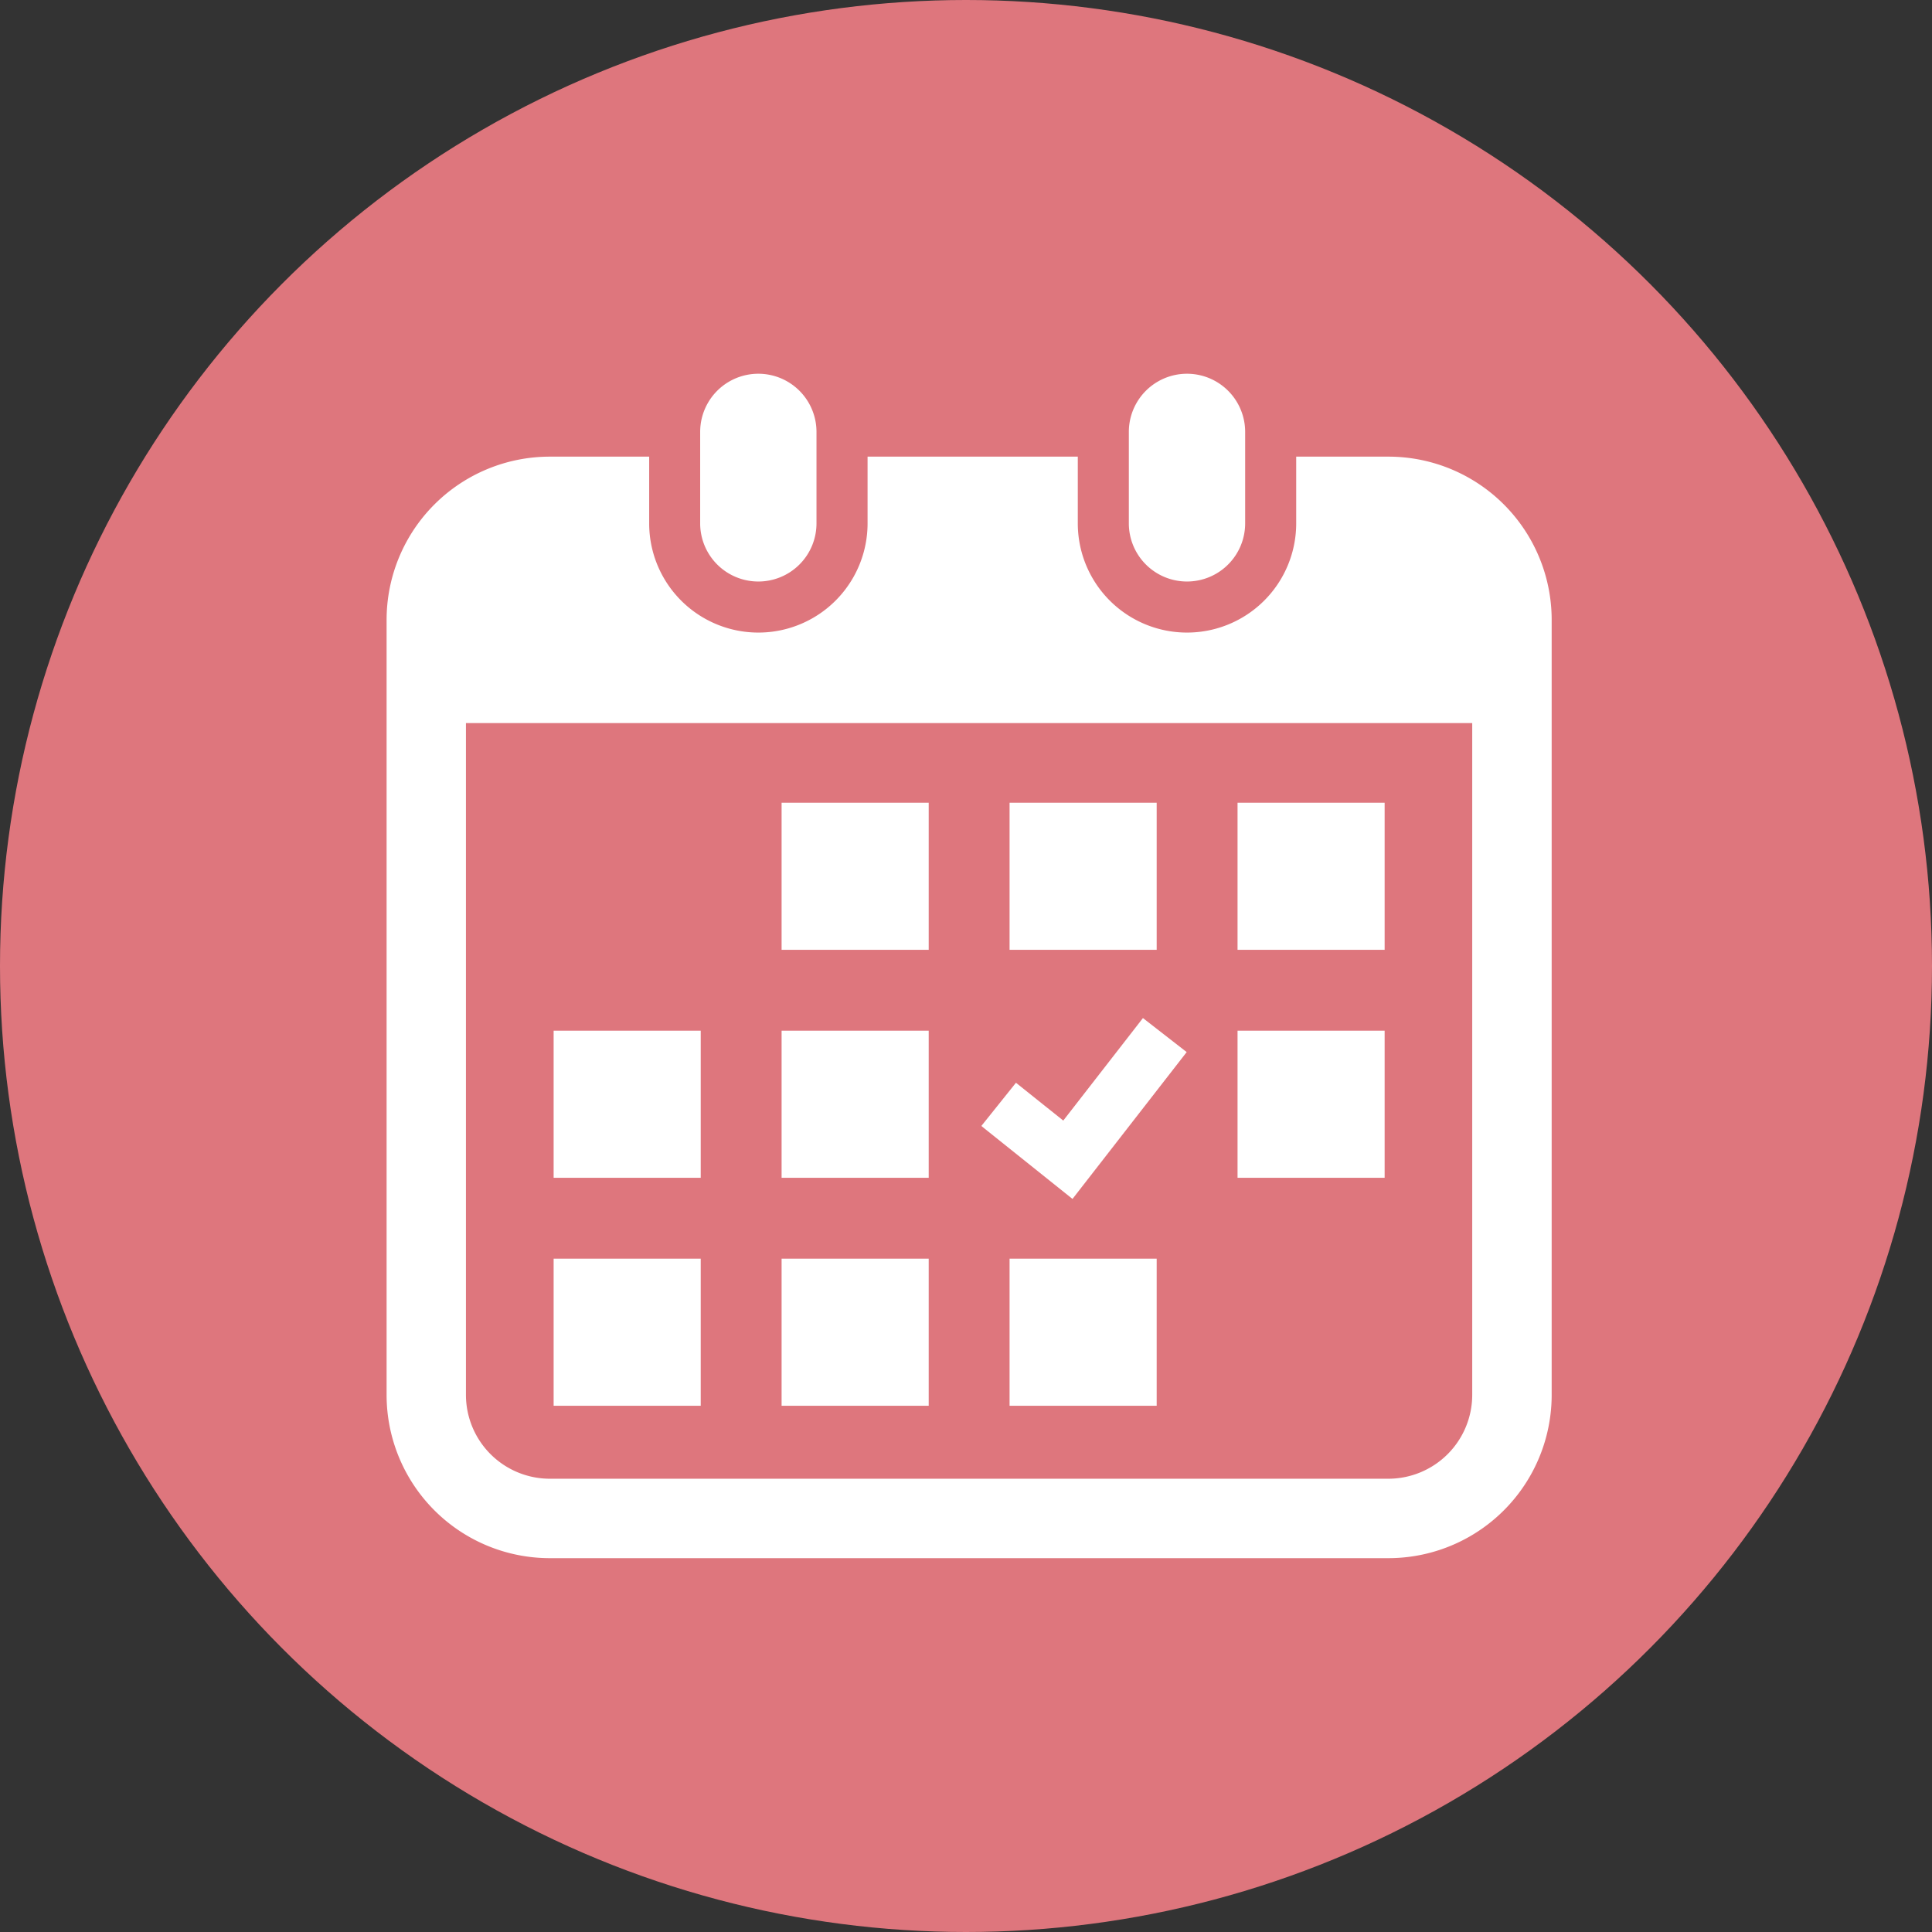 <svg xmlns="http://www.w3.org/2000/svg" width="98" height="98" viewBox="0 0 98 98">
  <rect x="0" y="0" width="98" height="98" fill="#333333" stroke="none"/>
  <g id="グループ_77" data-name="グループ 77" transform="translate(-1018 -3905)">
    <circle id="楕円形_11" data-name="楕円形 11" cx="49" cy="49" r="49" transform="translate(1018 3905)" fill="#de767d"/>
    <g id="カレンダーアイコン8" transform="translate(1033.435 3923.961)">
      <path id="パス_20" data-name="パス 20" d="M142.707,10.536a2.948,2.948,0,0,0,2.948-2.949V2.947a2.949,2.949,0,0,0-5.9,0V7.587A2.949,2.949,0,0,0,142.707,10.536Z" transform="translate(-119.674)" fill="#fff"/>
      <path id="パス_21" data-name="パス 21" d="M328,10.536a2.949,2.949,0,0,0,2.948-2.949V2.947a2.949,2.949,0,0,0-5.9,0V7.587A2.949,2.949,0,0,0,328,10.536Z" transform="translate(-283.223)" fill="#fff"/>
      <path id="パス_22" data-name="パス 22" d="M54.992,35.807H50.314v3.385a5.539,5.539,0,1,1-11.078,0V35.807H28.572v3.385a5.539,5.539,0,1,1-11.078,0V35.807H12.456a8.281,8.281,0,0,0-8.281,8.281V83.4a8.281,8.281,0,0,0,8.281,8.281H54.992A8.281,8.281,0,0,0,63.273,83.4V44.088A8.281,8.281,0,0,0,54.992,35.807ZM59.243,83.4a4.257,4.257,0,0,1-4.252,4.252H12.456A4.257,4.257,0,0,1,8.2,83.4V49.322H59.243Z" transform="translate(0 -31.605)" fill="#fff"/>
      <rect id="長方形_30" data-name="長方形 30" width="7.462" height="7.462" transform="translate(24.211 44.884)" fill="#fff"/>
      <rect id="長方形_31" data-name="長方形 31" width="7.462" height="7.462" transform="translate(24.211 33.32)" fill="#fff"/>
      <rect id="長方形_32" data-name="長方形 32" width="7.461" height="7.462" transform="translate(12.648 44.884)" fill="#fff"/>
      <rect id="長方形_33" data-name="長方形 33" width="7.461" height="7.462" transform="translate(12.648 33.32)" fill="#fff"/>
      <rect id="長方形_34" data-name="長方形 34" width="7.461" height="7.461" transform="translate(47.339 21.757)" fill="#fff"/>
      <rect id="長方形_35" data-name="長方形 35" width="7.462" height="7.461" transform="translate(35.775 21.757)" fill="#fff"/>
      <path id="パス_23" data-name="パス 23" d="M271.689,280.236l-2.219-1.726-4.041,5.2-2.4-1.919-1.756,2.193,4.624,3.7Z" transform="translate(-226.93 -245.83)" fill="#fff"/>
      <rect id="長方形_36" data-name="長方形 36" width="7.461" height="7.462" transform="translate(47.339 33.32)" fill="#fff"/>
      <rect id="長方形_37" data-name="長方形 37" width="7.462" height="7.462" transform="translate(35.775 44.884)" fill="#fff"/>
      <rect id="長方形_38" data-name="長方形 38" width="7.462" height="7.461" transform="translate(24.211 21.757)" fill="#fff"/>
    </g>
  </g>
</svg>
